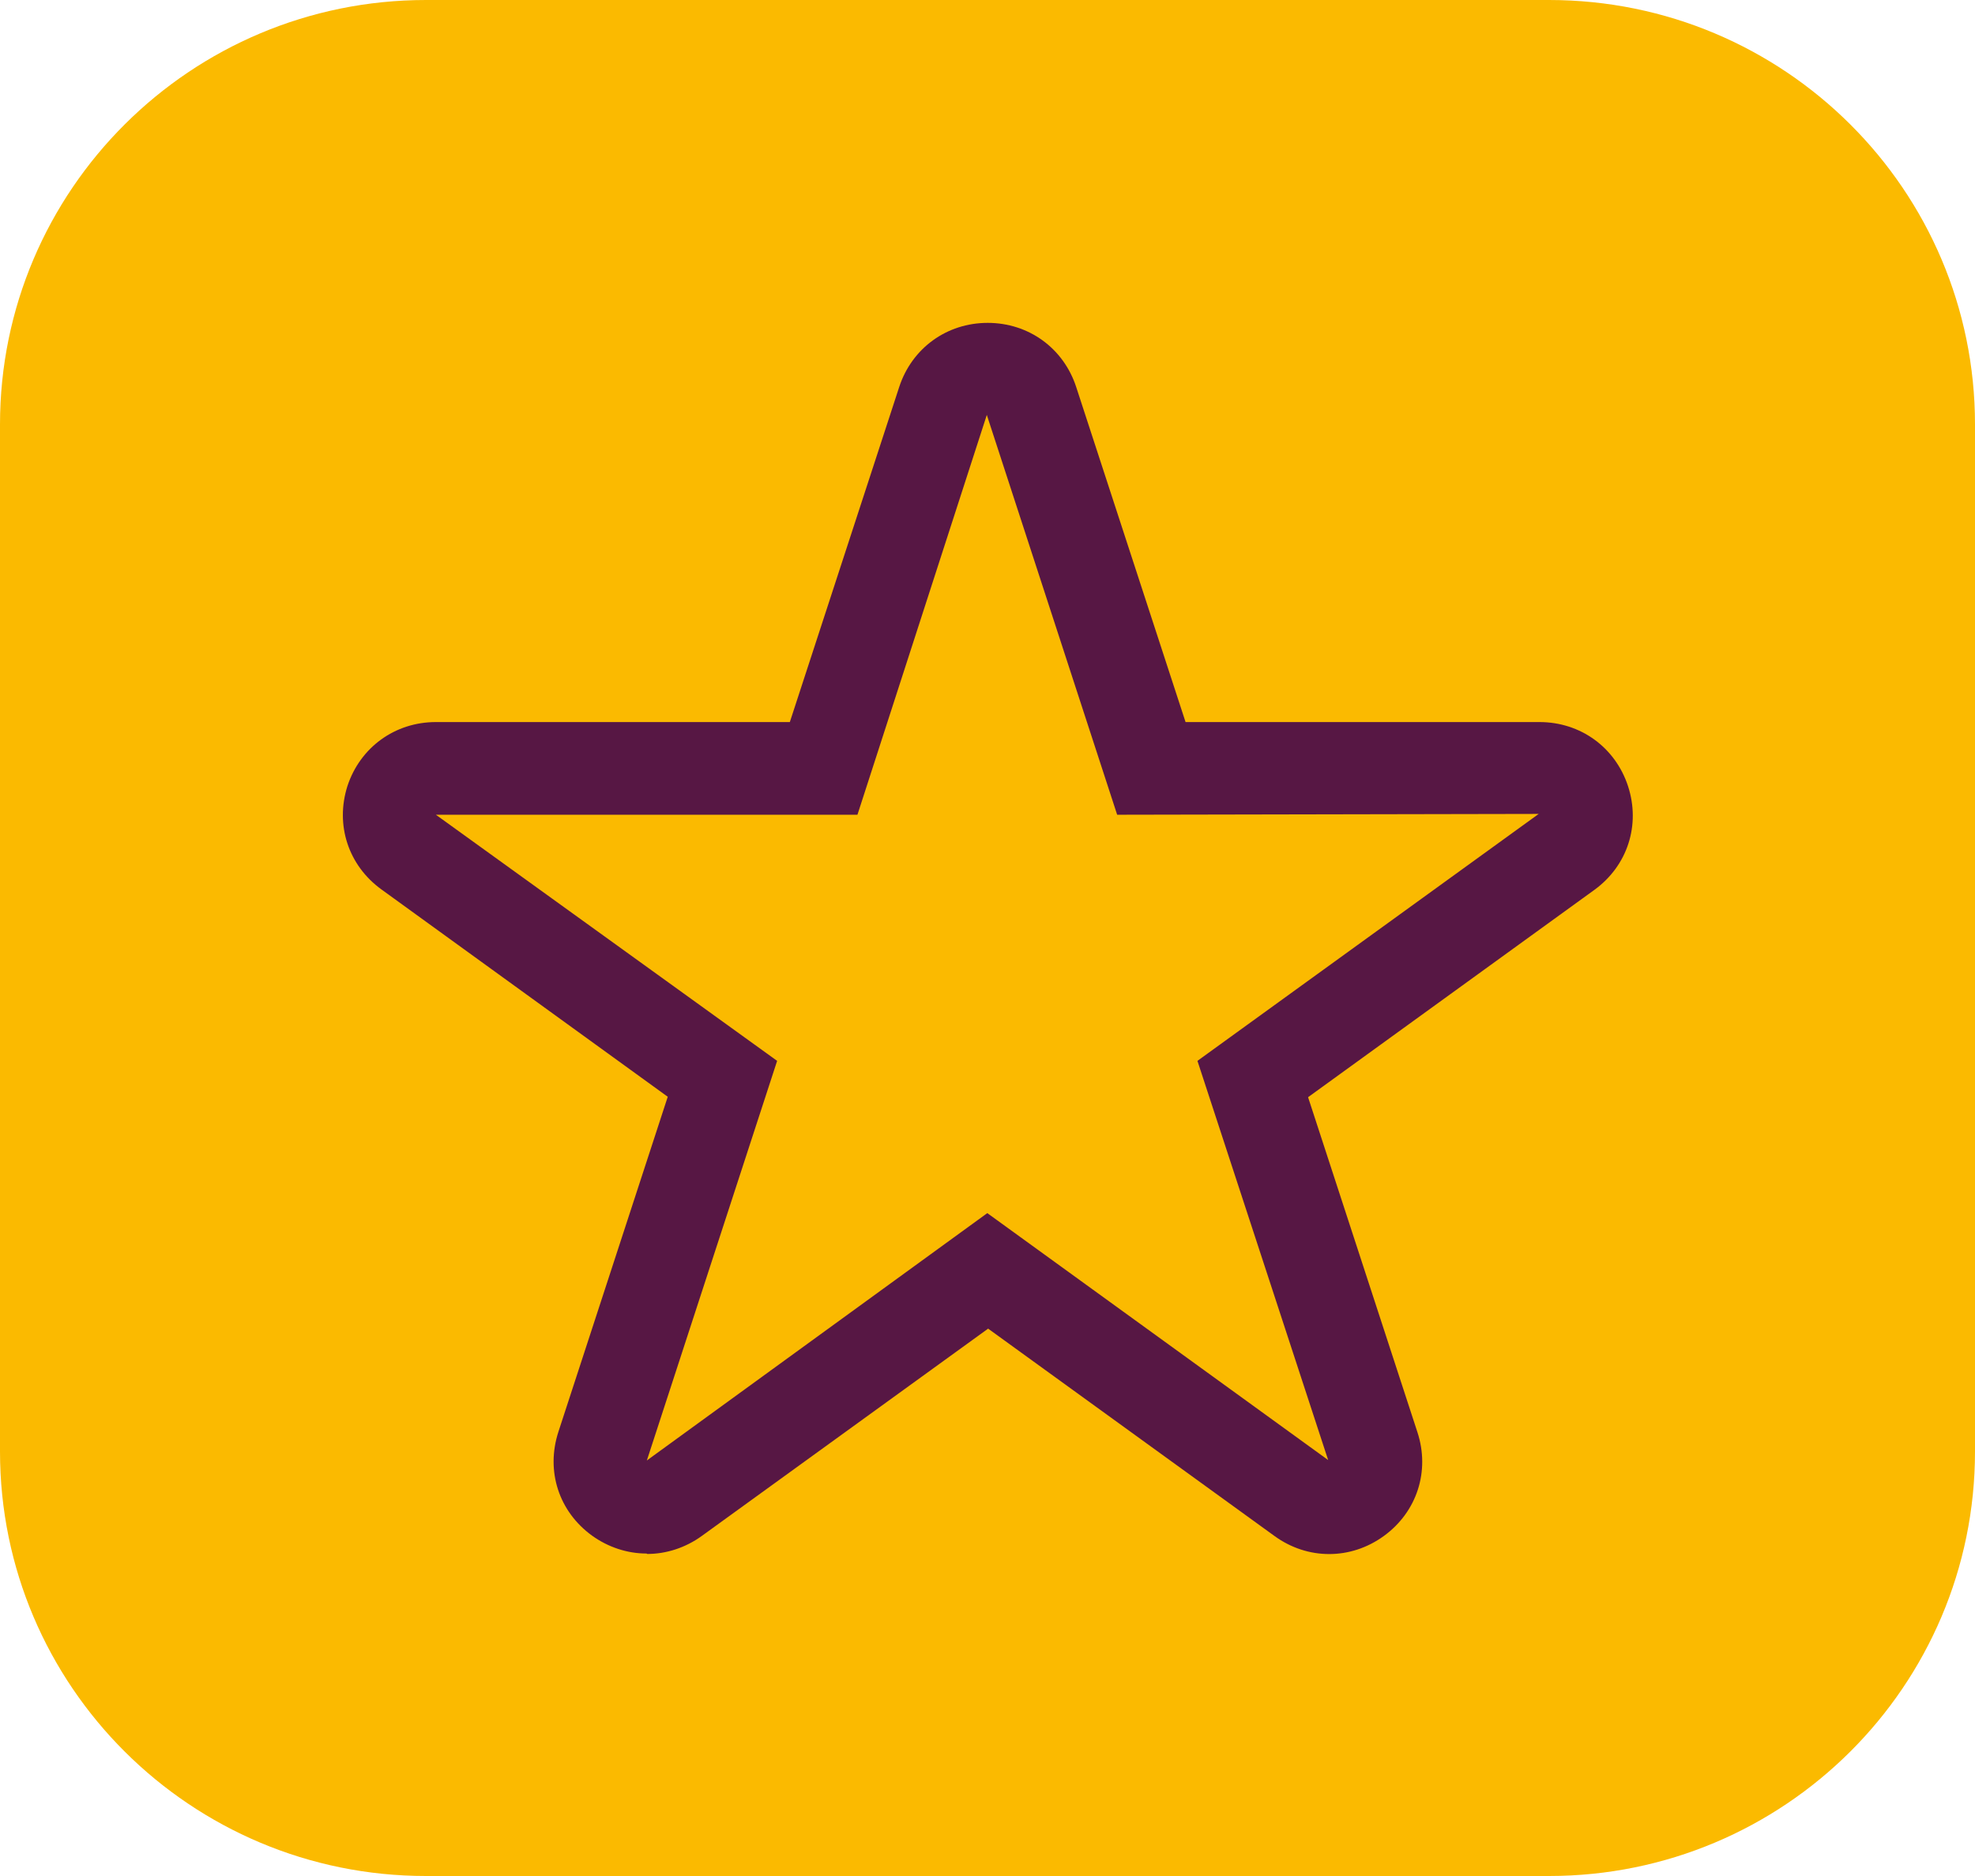 <svg width="60" height="57" viewBox="0 0 60 57" fill="none" xmlns="http://www.w3.org/2000/svg">
<g clip-path="url(#clip0_224_1151)">
<path d="M47.057 0H12.943C5.795 0 0 5.775 0 12.898V44.102C0 51.225 5.795 57 12.943 57H47.057C54.205 57 60 51.225 60 44.102V12.898C60 5.775 54.205 0 47.057 0Z" fill="#FBBA00"/>
<path d="M19.639 47.202C19.067 47.202 18.482 47.016 17.984 46.657C16.976 45.925 16.578 44.697 16.963 43.507L20.286 33.324L11.587 27.024C10.579 26.292 10.181 25.065 10.554 23.886C10.94 22.708 11.998 21.939 13.242 21.939H23.995L27.318 11.757C27.704 10.579 28.762 9.81 30.006 9.81C31.251 9.81 32.309 10.579 32.694 11.757L36.017 21.939H46.77C48.015 21.939 49.073 22.708 49.459 23.886C49.844 25.065 49.446 26.305 48.438 27.037L39.739 33.337L43.062 43.519C43.447 44.697 43.049 45.937 42.041 46.669C41.033 47.401 39.726 47.401 38.718 46.669L30.019 40.369L21.319 46.669C20.821 47.029 20.236 47.215 19.664 47.215L19.639 47.202ZM13.242 24.755L23.609 32.233L19.651 44.375L29.994 36.859L40.349 44.362L36.378 32.233L46.745 24.73L33.939 24.755L29.981 12.613V12.601L26.049 24.755H13.242Z" fill="#571744"/>
</g>
<defs>
<clipPath id="clip0_224_1151">
<rect width="60" height="57" fill="white"/>
</clipPath>
</defs>
</svg>
